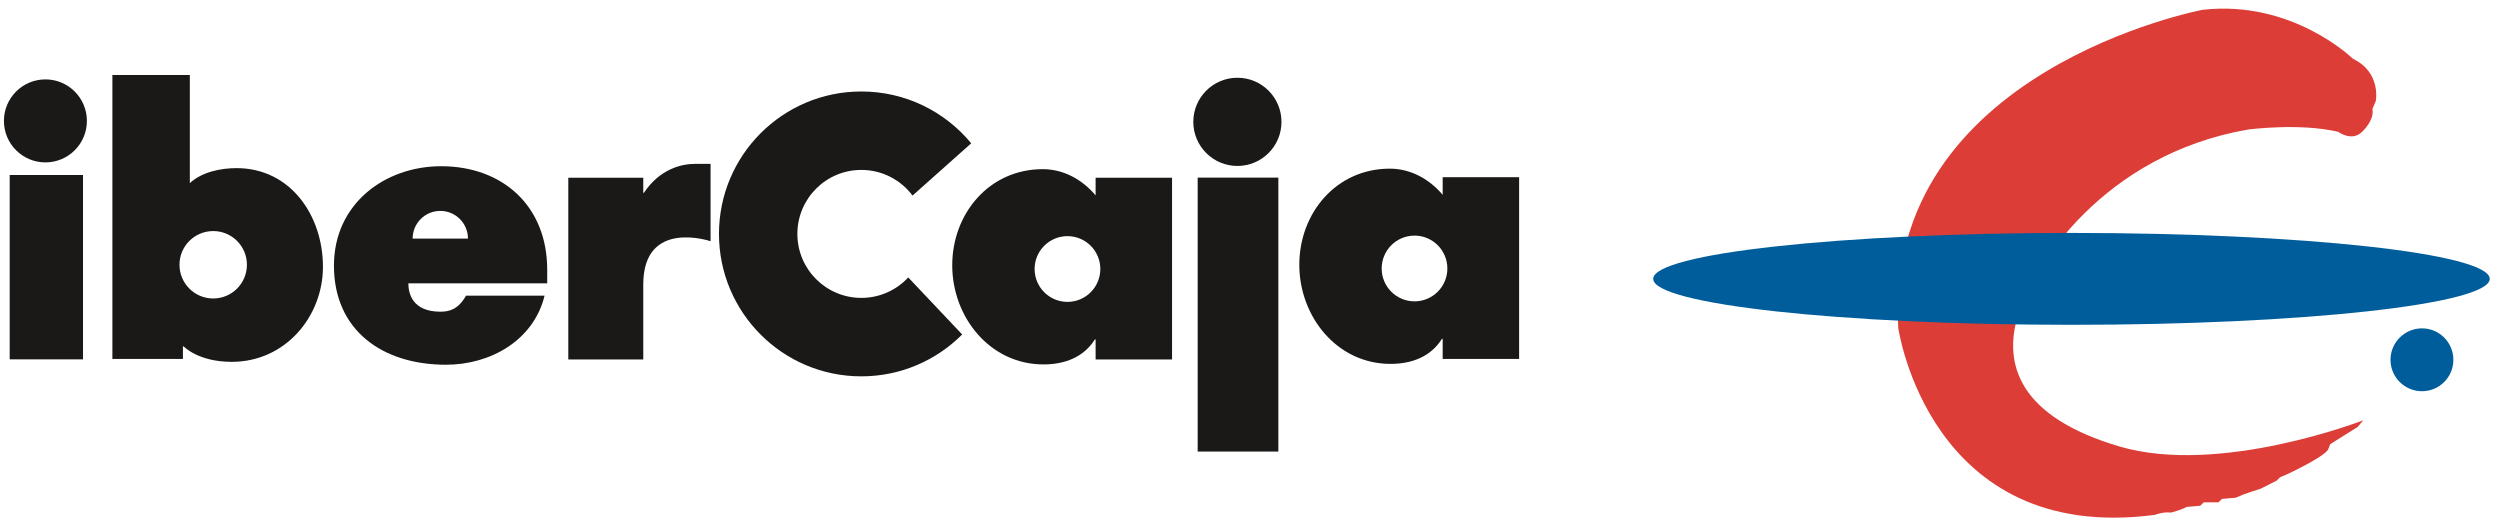 <?xml version="1.0" encoding="UTF-8" standalone="no"?>
<svg width="180px" height="38px" viewBox="0 0 180 38" version="1.1" xmlns="http://www.w3.org/2000/svg" xmlns:xlink="http://www.w3.org/1999/xlink">
    <!-- Generator: Sketch 39.1 (31720) - http://www.bohemiancoding.com/sketch -->
    <title>logo-ibercaja</title>
    <desc>Created with Sketch.</desc>
    <defs></defs>
    <g id="Page-1" stroke="none" stroke-width="1" fill="none" fill-rule="evenodd">
        <g id="Artboard" transform="translate(-10, -32)">
            <g id="logo-ibercaja" transform="translate(10, 32)">
                <path d="M46.315,20.482 L46.315,25.882 L40.917,25.882 L40.917,12.798 L46.315,12.798 L46.315,13.88 L46.365,13.88 C47.502,12.173 49.049,11.798 50.051,11.798 L51.162,11.798 L51.162,17.368 C51.162,17.368 46.315,15.718 46.315,20.482 C46.315,20.482 46.315,15.718 46.315,20.482" id="Fill-1" fill="#1A1918"></path>
                <path d="M0.282,8.705 C0.282,7.055 1.621,5.716 3.271,5.716 C4.919,5.716 6.257,7.055 6.257,8.705 C6.257,10.356 4.919,11.693 3.271,11.693 C1.621,11.693 0.282,10.356 0.282,8.705" id="Fill-2" fill="#1A1918"></path>
                <polygon id="Fill-3" fill="#1A1918" points="0.697 25.874 5.977 25.874 5.977 12.6 0.697 12.6"></polygon>
                <path d="M13.224,24.939 L13.171,24.939 L13.171,25.844 L8.092,25.844 L8.092,5.4 L13.668,5.4 L13.668,13.185 C14.56,12.36 15.939,12.105 17.035,12.105 C20.889,12.105 23.252,15.486 23.252,19.215 C23.252,22.766 20.565,26.053 16.686,26.053 C14.257,26.053 13.224,24.939 13.224,24.939 L13.224,24.939 Z M15.351,21.491 C16.692,21.491 17.778,20.404 17.778,19.061 C17.778,17.722 16.692,16.636 15.351,16.636 C14.011,16.636 12.923,17.722 12.923,19.061 C12.923,20.404 14.011,21.491 15.351,21.491 C15.351,21.491 14.011,21.491 15.351,21.491 L15.351,21.491 Z" id="Fill-4" fill="#1A1918"></path>
                <path d="M39.399,20.398 L29.402,20.398 C29.402,21.109 29.676,22.442 31.715,22.442 C32.374,22.442 33.011,22.253 33.554,21.286 L39.21,21.286 C38.42,24.522 35.295,26.261 32.115,26.261 C27.495,26.261 24.044,23.754 24.044,19.128 C24.044,14.661 27.72,11.968 31.761,11.968 C36.2,11.968 39.399,14.842 39.399,19.415 L39.399,20.398 L39.399,20.398 Z M33.693,17.179 C33.693,16.076 32.801,15.185 31.702,15.185 C30.602,15.185 29.709,16.076 29.709,17.179 L33.693,17.179 L33.693,17.179 Z" id="Fill-5" fill="#1A1918"></path>
                <path d="M69.277,24.082 C67.42,25.943 64.853,27.097 62.016,27.097 C56.354,27.097 51.766,22.503 51.766,16.842 C51.766,11.179 56.354,6.587 62.016,6.587 C65.2,6.587 68.048,8.038 69.927,10.318 L65.703,14.08 C64.863,12.96 63.525,12.234 62.016,12.234 C59.473,12.234 57.411,14.297 57.411,16.842 C57.411,19.385 59.473,21.448 62.016,21.448 C63.35,21.448 64.552,20.882 65.394,19.975 L69.277,24.082" id="Fill-6" fill="#1A1918"></path>
                <path d="M84.388,25.882 L78.884,25.882 L78.884,24.436 L78.834,24.436 C78.022,25.728 76.649,26.238 75.128,26.238 C71.274,26.238 68.561,22.832 68.561,19.103 C68.561,15.375 71.224,12.179 75.077,12.179 C76.571,12.179 77.921,12.924 78.884,14.067 L78.884,12.798 L84.388,12.798 L84.388,25.882 L84.388,25.882 Z M76.858,21.735 C78.165,21.735 79.223,20.676 79.223,19.368 C79.223,18.061 78.165,17.002 76.858,17.002 C75.551,17.002 74.492,18.061 74.492,19.368 C74.492,20.676 75.551,21.735 76.858,21.735 C76.858,21.735 75.551,21.735 76.858,21.735 L76.858,21.735 Z" id="Fill-7" fill="#1A1918"></path>
                <path d="M109.377,25.844 L103.873,25.844 L103.873,24.398 L103.818,24.398 C103.008,25.691 101.636,26.2 100.116,26.2 C96.26,26.2 93.55,22.792 93.55,19.065 C93.55,15.337 96.212,12.143 100.066,12.143 C101.56,12.143 102.909,12.886 103.873,14.027 L103.873,12.76 L109.377,12.76 L109.377,25.844 L109.377,25.844 Z M101.846,21.697 C103.151,21.697 104.21,20.638 104.21,19.331 C104.21,18.023 103.151,16.964 101.846,16.964 C100.539,16.964 99.481,18.023 99.481,19.331 C99.481,20.638 100.539,21.697 101.846,21.697 C101.846,21.697 100.539,21.697 101.846,21.697 L101.846,21.697 Z" id="Fill-8" fill="#1A1918"></path>
                <path d="M85.918,8.775 C85.918,7.019 87.341,5.598 89.092,5.598 C90.847,5.598 92.266,7.019 92.266,8.775 C92.266,10.526 90.847,11.949 89.092,11.949 C87.341,11.949 85.918,10.526 85.918,8.775" id="Fill-9" fill="#1A1918"></path>
                <polygon id="Fill-10" fill="#1A1918" points="86.232 32.512 92.041 32.512 92.041 12.789 86.232 12.789"></polygon>
                <path d="M174.383,28.168 C175.631,28.168 176.643,27.156 176.643,25.907 C176.643,24.657 175.631,23.642 174.383,23.642 C173.133,23.642 172.116,24.657 172.116,25.907 C172.116,27.156 173.133,28.168 174.383,28.168" id="Fill-11" fill="#005D9C"></path>
                <path d="M158.585,0.707 C158.585,0.707 135.607,5.057 136.674,23.608 C136.674,23.608 138.89,39.202 155.136,37.072 C155.136,37.072 155.795,36.825 156.287,36.907 C156.287,36.907 157.022,36.743 157.434,36.497 L158.421,36.413 L158.668,36.166 L159.732,36.166 L159.979,35.92 L160.966,35.838 L161.54,35.596 L162.029,35.427 L162.77,35.185 L163.917,34.608 L164.167,34.362 L164.739,34.116 C164.739,34.116 167.202,32.966 167.612,32.392 L167.776,31.981 C167.776,31.981 169.334,30.996 169.744,30.749 L170.157,30.259 C170.157,30.259 159.815,34.28 152.596,32.145 C145.372,30.013 144.221,26.238 145.29,22.705 C146.36,19.175 151.444,11.131 161.865,9.326 C161.865,9.326 165.56,8.834 168.351,9.491 C168.351,9.491 169.334,10.227 170.071,9.491 C170.071,9.491 170.978,8.667 170.813,7.848 L171.056,7.274 C171.056,7.274 171.468,5.221 169.416,4.236 C169.416,4.236 165.068,-0.032 158.585,0.707" id="Fill-12" fill="#DC3D37"></path>
                <path d="M149.146,23.387 C165.779,23.387 179.262,21.905 179.262,20.078 C179.262,18.253 165.779,16.771 149.146,16.771 C132.515,16.771 119.031,18.253 119.031,20.078 C119.031,21.905 132.515,23.387 149.146,23.387" id="Fill-13" fill="#005D9C"></path>
            </g>
        </g>
    </g>
</svg>